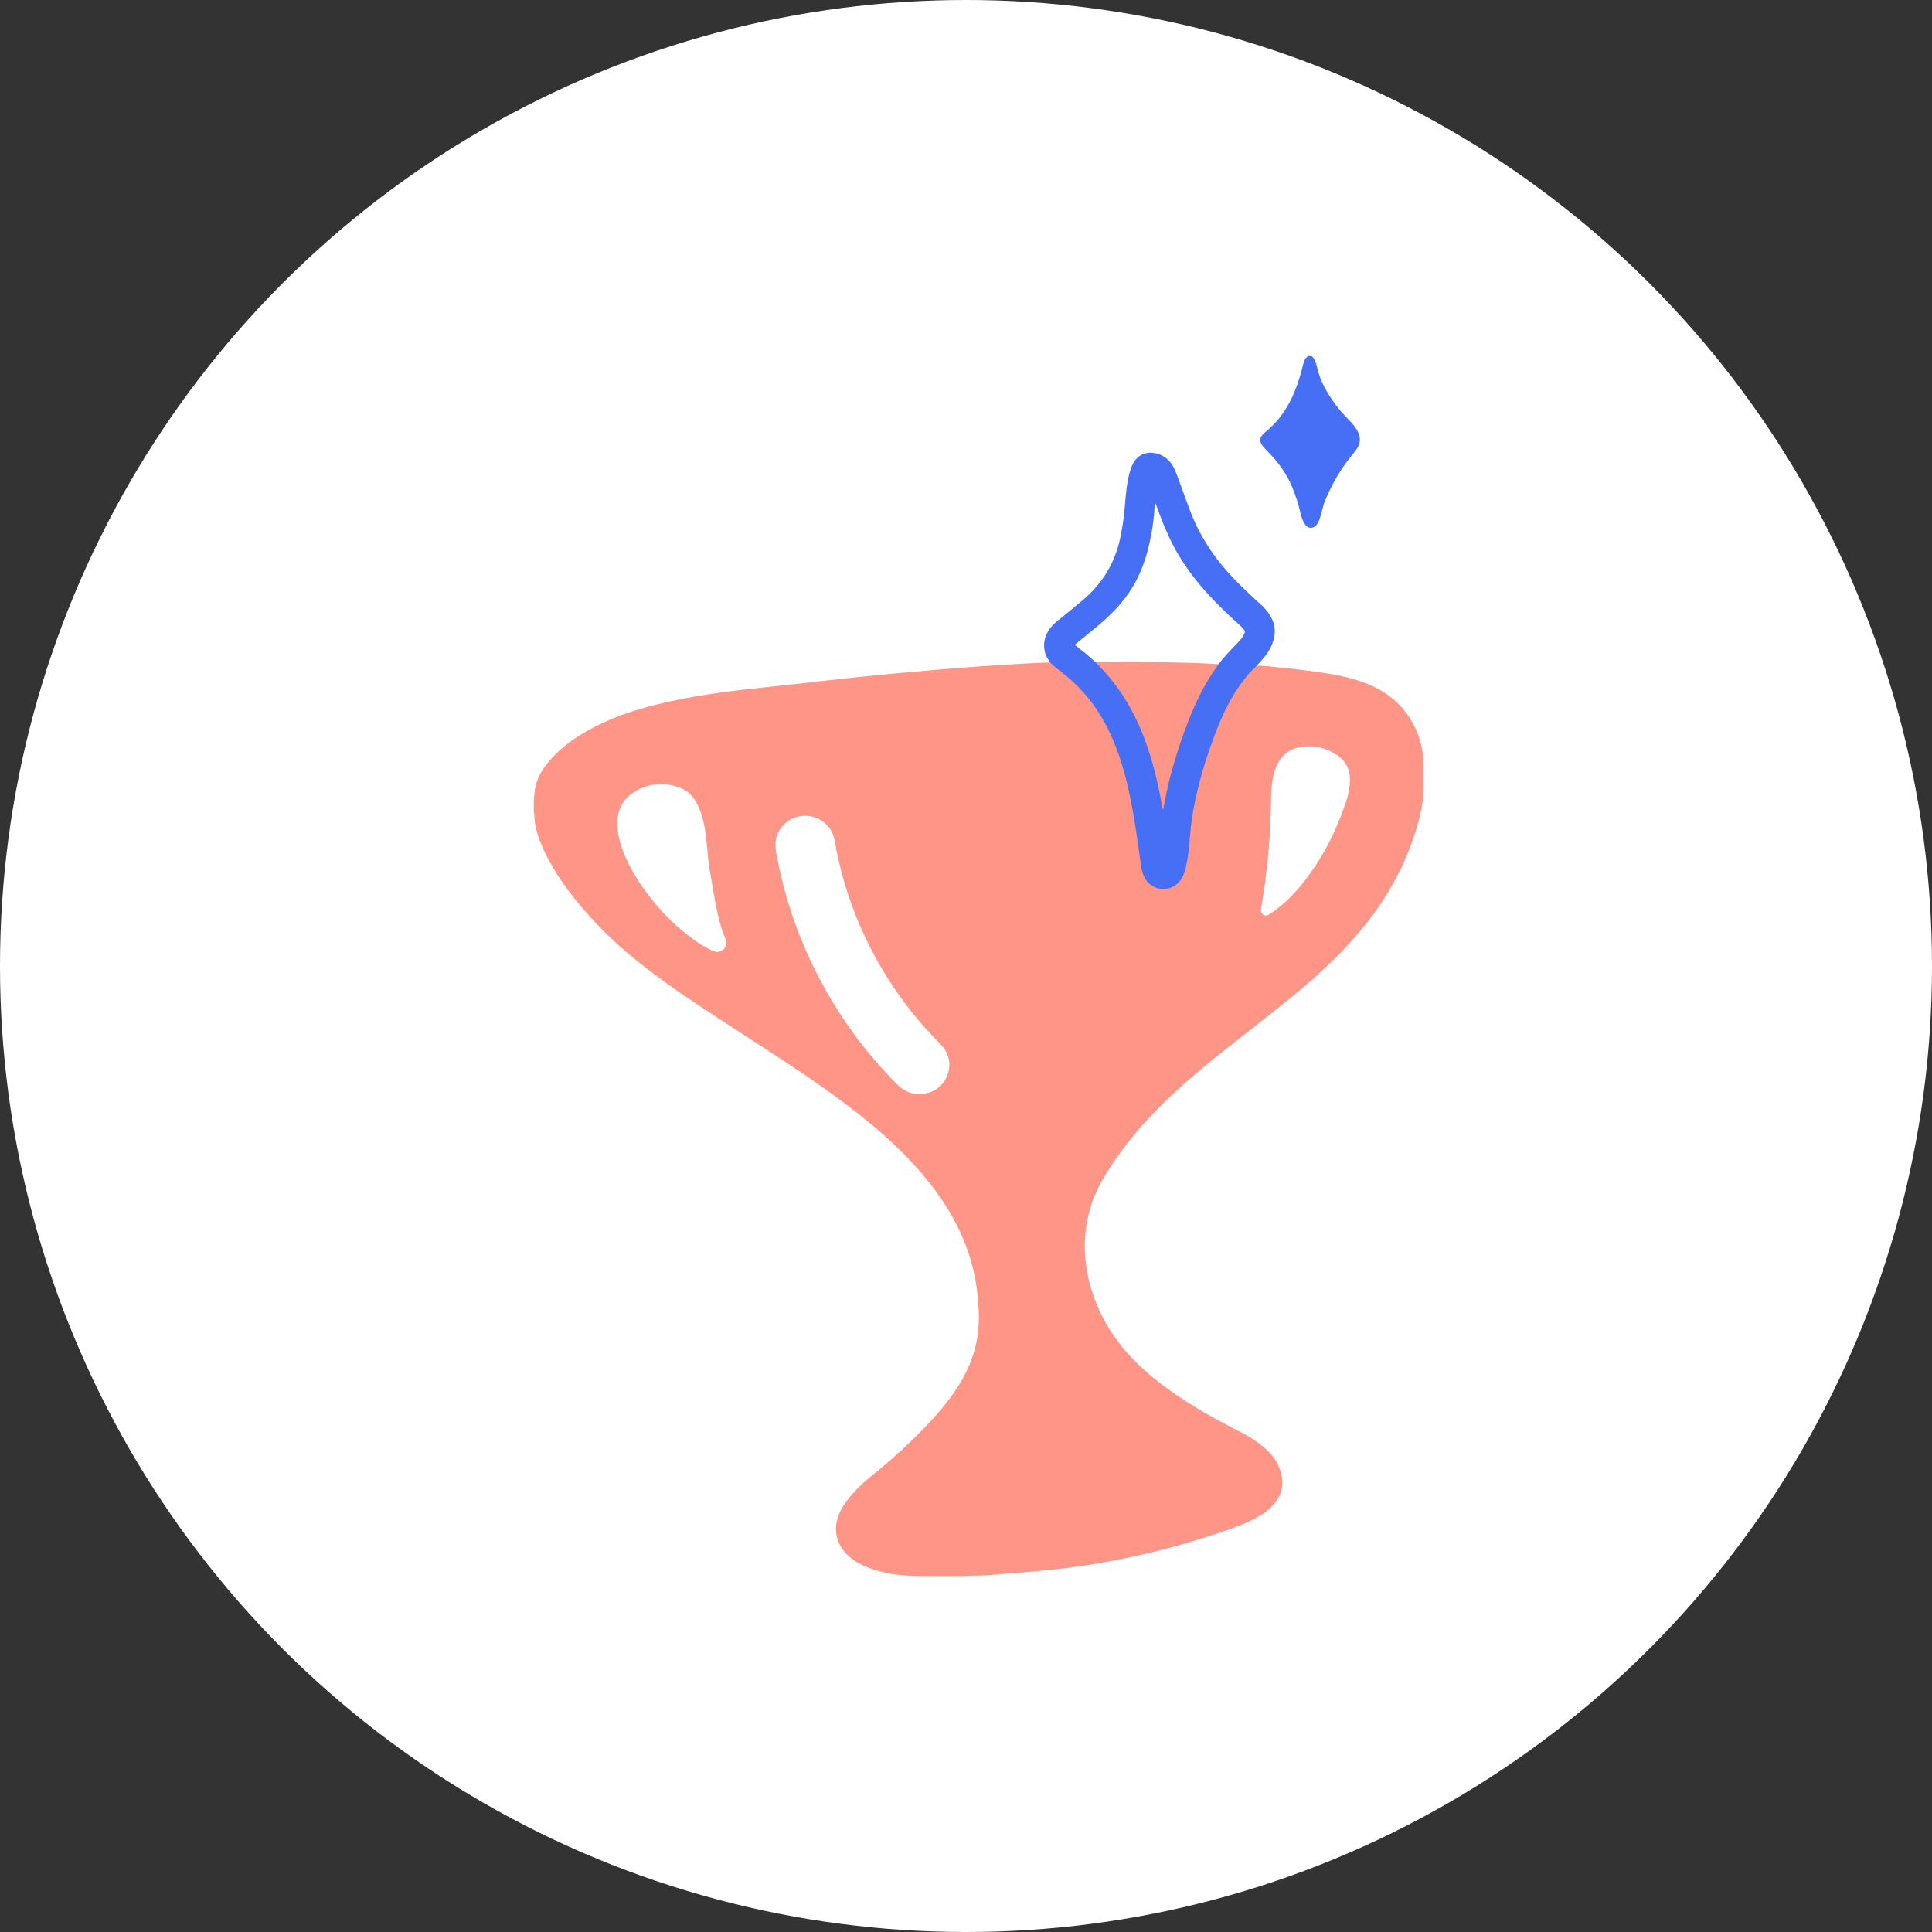 <svg width="76" height="76" viewBox="0 0 76 76" fill="none" xmlns="http://www.w3.org/2000/svg">
<rect x="0" y="0" width="76" height="76" fill="#333333" stroke="none"/>
<circle cx="38" cy="38" r="38" fill="white"/>
<g clip-path="url(#clip0_6081_4)">
<path d="M55.788 28.917C55.429 27.961 54.767 27.302 53.813 26.909C53.068 26.604 52.278 26.492 51.485 26.387C51.105 26.337 50.725 26.29 50.342 26.258C50.031 26.232 49.719 26.17 49.405 26.193C49.279 26.235 49.208 26.337 49.127 26.428C48.711 26.9 48.385 27.431 48.119 27.996C47.73 28.826 47.442 29.688 47.188 30.564C46.907 31.532 46.781 32.52 46.697 33.52C46.673 33.813 46.614 34.1 46.512 34.379C46.32 34.909 45.689 35.1 45.255 34.73C45.081 34.581 44.998 34.379 44.956 34.162C44.881 33.739 44.833 33.312 44.77 32.886C44.681 32.3 44.591 31.714 44.462 31.133C44.247 30.148 43.95 29.187 43.445 28.301C43.184 27.844 42.873 27.425 42.508 27.041C42.176 26.692 41.787 26.404 41.419 26.097C41.392 26.073 41.362 26.059 41.323 26.059C40.83 26.07 40.339 26.1 39.848 26.129C39.369 26.158 38.888 26.188 38.409 26.223C37.918 26.258 37.427 26.296 36.937 26.337C36.347 26.387 35.755 26.443 35.165 26.495C34.525 26.554 33.885 26.622 33.244 26.689C32.589 26.756 31.934 26.835 31.281 26.909C30.581 26.988 29.878 27.055 29.178 27.137C28.361 27.234 27.547 27.346 26.742 27.51C25.497 27.759 24.282 28.096 23.166 28.712C22.553 29.049 21.994 29.459 21.551 30.002C21.251 30.371 21.036 30.782 21.021 31.268C21.021 31.336 21.024 31.403 20.997 31.465V31.945C21.03 32.036 21.018 32.133 21.027 32.227C21.069 32.69 21.236 33.115 21.434 33.529C21.937 34.572 22.652 35.472 23.442 36.313C23.944 36.847 24.489 37.343 25.067 37.803C25.856 38.433 26.679 39.017 27.523 39.574C28.22 40.037 28.924 40.491 29.627 40.946C30.845 41.734 32.062 42.526 33.22 43.396C33.825 43.851 34.414 44.323 34.968 44.833C35.294 45.132 35.608 45.443 35.91 45.768C36.404 46.302 36.85 46.87 37.236 47.483C37.7 48.222 38.05 49.008 38.262 49.849C38.397 50.377 38.466 50.916 38.496 51.461C38.517 51.813 38.508 52.162 38.46 52.508C38.346 53.338 38.008 54.085 37.532 54.774C37.182 55.281 36.775 55.739 36.347 56.181C35.719 56.832 35.051 57.439 34.342 58.008C33.968 58.307 33.621 58.635 33.331 59.013C33.062 59.365 32.864 59.746 32.888 60.209C32.909 60.62 33.092 60.948 33.391 61.218C33.732 61.523 34.151 61.684 34.588 61.807C35.171 61.971 35.773 61.995 36.374 61.998H37.631C37.822 62.004 38.011 61.989 38.202 61.983C38.439 61.98 38.675 61.98 38.911 61.96C39.423 61.913 39.938 61.875 40.453 61.834C40.85 61.801 41.248 61.763 41.643 61.719C42.332 61.64 43.02 61.538 43.699 61.408C45.001 61.162 46.281 60.846 47.538 60.432C48.151 60.23 48.774 60.042 49.348 59.743C49.639 59.594 49.905 59.415 50.117 59.163C50.506 58.703 50.521 58.204 50.297 57.674C50.135 57.289 49.842 57.017 49.516 56.771C49.166 56.507 48.771 56.316 48.385 56.117C47.475 55.645 46.593 55.126 45.773 54.513C45.252 54.126 44.77 53.698 44.339 53.215C43.825 52.64 43.427 51.995 43.133 51.285C42.831 50.547 42.673 49.779 42.67 48.984C42.67 48.72 42.7 48.459 42.739 48.201C42.822 47.644 42.996 47.111 43.259 46.612C43.478 46.202 43.735 45.809 44.007 45.428C44.669 44.502 45.444 43.672 46.287 42.901C46.733 42.493 47.191 42.101 47.661 41.719C48.217 41.265 48.786 40.822 49.354 40.38C49.836 40.005 50.315 39.623 50.791 39.236C51.263 38.852 51.721 38.454 52.164 38.037C52.694 37.545 53.184 37.017 53.642 36.457C54.136 35.856 54.561 35.211 54.926 34.528C55.252 33.913 55.512 33.267 55.716 32.602C55.895 32.013 56.021 31.415 56 30.796V30.251C56.006 29.797 55.952 29.351 55.791 28.92L55.788 28.917ZM28.493 37.31C28.382 37.445 28.22 37.48 28.05 37.407C27.819 37.307 27.601 37.178 27.394 37.035C26.596 36.486 25.937 35.803 25.372 35.029C25.01 34.534 24.704 34.009 24.492 33.438C24.357 33.074 24.285 32.722 24.285 32.376C24.279 32.239 24.3 32.083 24.345 31.928C24.435 31.614 24.621 31.362 24.896 31.186C25.453 30.826 26.054 30.746 26.688 30.963C27.005 31.072 27.242 31.28 27.397 31.573C27.562 31.881 27.658 32.209 27.718 32.546C27.777 32.881 27.807 33.218 27.837 33.555C27.867 33.901 27.918 34.244 27.978 34.584C28.068 35.103 28.151 35.622 28.277 36.132C28.343 36.407 28.427 36.677 28.541 36.935C28.6 37.07 28.588 37.196 28.493 37.31ZM52.948 31.532C52.55 32.743 51.972 33.863 51.156 34.854C50.833 35.246 50.467 35.598 50.045 35.891C50.007 35.918 49.968 35.944 49.929 35.968C49.851 36.02 49.773 36.038 49.693 35.979C49.612 35.921 49.588 35.844 49.606 35.748C49.63 35.622 49.648 35.493 49.669 35.364C49.746 34.886 49.806 34.408 49.857 33.927C49.929 33.253 49.974 32.579 49.992 31.898C50.001 31.605 49.989 31.312 50.016 31.019C50.045 30.705 50.093 30.4 50.225 30.11C50.431 29.659 50.794 29.412 51.29 29.366C51.721 29.325 52.125 29.415 52.496 29.638C52.897 29.881 53.113 30.21 53.101 30.685C53.101 30.984 53.041 31.259 52.951 31.529L52.948 31.532Z" fill="#FE9587"/>
<path d="M51.577 14C51.679 14.065 51.73 14.158 51.76 14.267C51.775 14.32 51.793 14.369 51.805 14.422C51.919 14.973 52.194 15.445 52.523 15.897C52.658 16.084 52.81 16.257 52.972 16.422C53.1 16.553 53.229 16.685 53.334 16.841C53.397 16.935 53.444 17.031 53.474 17.14C53.513 17.295 53.495 17.442 53.418 17.582C53.37 17.67 53.307 17.747 53.244 17.826C52.765 18.4 52.394 19.034 52.113 19.723C52.05 19.875 52.023 20.036 51.978 20.195C51.939 20.329 51.901 20.467 51.829 20.59C51.787 20.661 51.736 20.719 51.652 20.749C51.553 20.781 51.47 20.76 51.395 20.693C51.335 20.637 51.293 20.567 51.26 20.494C51.206 20.373 51.17 20.25 51.144 20.124C51.072 19.811 50.967 19.509 50.85 19.21C50.632 18.658 50.288 18.186 49.872 17.764C49.809 17.7 49.746 17.638 49.692 17.571C49.519 17.36 49.531 17.219 49.731 17.037C49.749 17.023 49.764 17.005 49.782 16.99C50.318 16.562 50.677 16.014 50.931 15.393C51.078 15.035 51.185 14.665 51.275 14.29C51.305 14.167 51.359 14.07 51.467 14.006H51.583L51.577 14Z" fill="#466FF6"/>
<path d="M21 31.353C21.015 31.329 21.03 31.306 21.045 31.285C21.051 31.35 21.045 31.414 21 31.467C21 31.429 21 31.391 21 31.353Z" fill="#FE9587"/>
<path d="M36.167 43.039C35.832 43.039 35.551 42.913 35.315 42.679C34.698 42.063 34.133 41.407 33.618 40.706C32.505 39.19 31.661 37.543 31.087 35.763C30.841 35.007 30.659 34.236 30.518 33.456C30.407 32.831 30.805 32.286 31.35 32.134C32.014 31.949 32.702 32.365 32.825 33.034C32.927 33.597 33.05 34.154 33.211 34.705C33.765 36.575 34.65 38.279 35.868 39.815C36.227 40.266 36.616 40.688 37.02 41.102C37.631 41.729 37.337 42.764 36.488 42.998C36.383 43.028 36.275 43.042 36.164 43.039H36.167Z" fill="white"/>
<path d="M50.141 24.718C50.111 24.457 49.998 24.232 49.833 24.026C49.731 23.9 49.612 23.789 49.492 23.683C49.172 23.393 48.861 23.097 48.561 22.786C47.768 21.968 47.158 21.042 46.772 19.978C46.61 19.532 46.446 19.09 46.284 18.647C46.23 18.503 46.167 18.365 46.078 18.239C45.946 18.061 45.782 17.929 45.566 17.858C45.189 17.738 44.776 17.823 44.558 18.26C44.507 18.362 44.468 18.471 44.438 18.582C44.327 18.993 44.288 19.415 44.255 19.837C44.223 20.28 44.16 20.714 44.07 21.148C43.867 22.118 43.388 22.927 42.625 23.581C42.367 23.801 42.104 24.015 41.841 24.229C41.697 24.346 41.544 24.454 41.419 24.586C41.129 24.891 41.009 25.246 41.105 25.656C41.144 25.823 41.242 25.961 41.344 26.096C41.473 26.222 41.619 26.331 41.763 26.442C42.077 26.683 42.361 26.949 42.625 27.242C43.178 27.864 43.579 28.573 43.879 29.339C44.252 30.291 44.462 31.285 44.627 32.291C44.725 32.883 44.803 33.481 44.887 34.076C44.911 34.258 44.965 34.434 45.066 34.589C45.36 35.041 45.967 35.105 46.35 34.727C46.482 34.595 46.559 34.437 46.607 34.261C46.736 33.803 46.775 33.331 46.814 32.862C46.844 32.481 46.895 32.106 46.967 31.731C47.17 30.669 47.493 29.64 47.891 28.635C48.145 27.999 48.448 27.386 48.864 26.832C49.025 26.612 49.199 26.404 49.405 26.219C49.483 26.134 49.561 26.049 49.639 25.964C49.806 25.777 49.95 25.574 50.042 25.34C50.123 25.137 50.165 24.932 50.138 24.715L50.141 24.718ZM48.947 24.935C48.92 24.985 48.893 25.035 48.861 25.082C48.831 25.126 48.795 25.167 48.759 25.208C48.474 25.504 48.187 25.8 47.936 26.122C47.834 26.187 47.718 26.175 47.607 26.161C47.403 26.131 47.197 26.134 46.99 26.128C46.664 26.12 46.338 26.093 46.015 26.099C45.443 26.108 44.875 26.067 44.303 26.073C43.992 26.076 43.684 26.111 43.373 26.099C43.28 26.099 43.187 26.09 43.1 26.049C42.906 25.885 42.724 25.709 42.52 25.557C42.439 25.498 42.361 25.436 42.284 25.375C42.305 25.331 42.34 25.311 42.37 25.287C42.712 25.003 43.062 24.733 43.394 24.44C43.896 23.997 44.336 23.502 44.657 22.912C44.935 22.405 45.108 21.863 45.231 21.3C45.33 20.849 45.395 20.394 45.419 19.934C45.419 19.89 45.419 19.843 45.446 19.799C45.479 19.843 45.488 19.89 45.506 19.937C45.695 20.456 45.898 20.972 46.156 21.464C46.542 22.203 47.041 22.86 47.61 23.469C47.96 23.845 48.331 24.196 48.711 24.539C48.789 24.61 48.864 24.68 48.929 24.762C48.971 24.818 48.98 24.871 48.947 24.932V24.935Z" fill="#466FF6"/>
<path d="M43.101 26.054C43.19 26.054 43.28 26.048 43.37 26.048C43.932 26.036 44.495 26.024 45.06 26.036C45.71 26.048 46.356 26.062 47.005 26.08C47.317 26.089 47.625 26.109 47.936 26.127C47.9 26.177 47.867 26.23 47.831 26.279C47.373 26.924 47.032 27.628 46.748 28.358C46.356 29.372 46.03 30.41 45.827 31.477C45.806 31.592 45.785 31.709 45.761 31.832C45.722 31.808 45.728 31.773 45.722 31.744C45.572 30.9 45.381 30.064 45.093 29.255C44.773 28.352 44.339 27.511 43.735 26.757C43.558 26.537 43.37 26.332 43.172 26.133C43.148 26.109 43.124 26.083 43.104 26.057L43.101 26.054Z" fill="#FF9688"/>
</g>
<defs>
<clipPath id="clip0_6081_4">
<rect width="35" height="48" fill="white" transform="translate(21 14)"/>
</clipPath>
</defs>
</svg>
